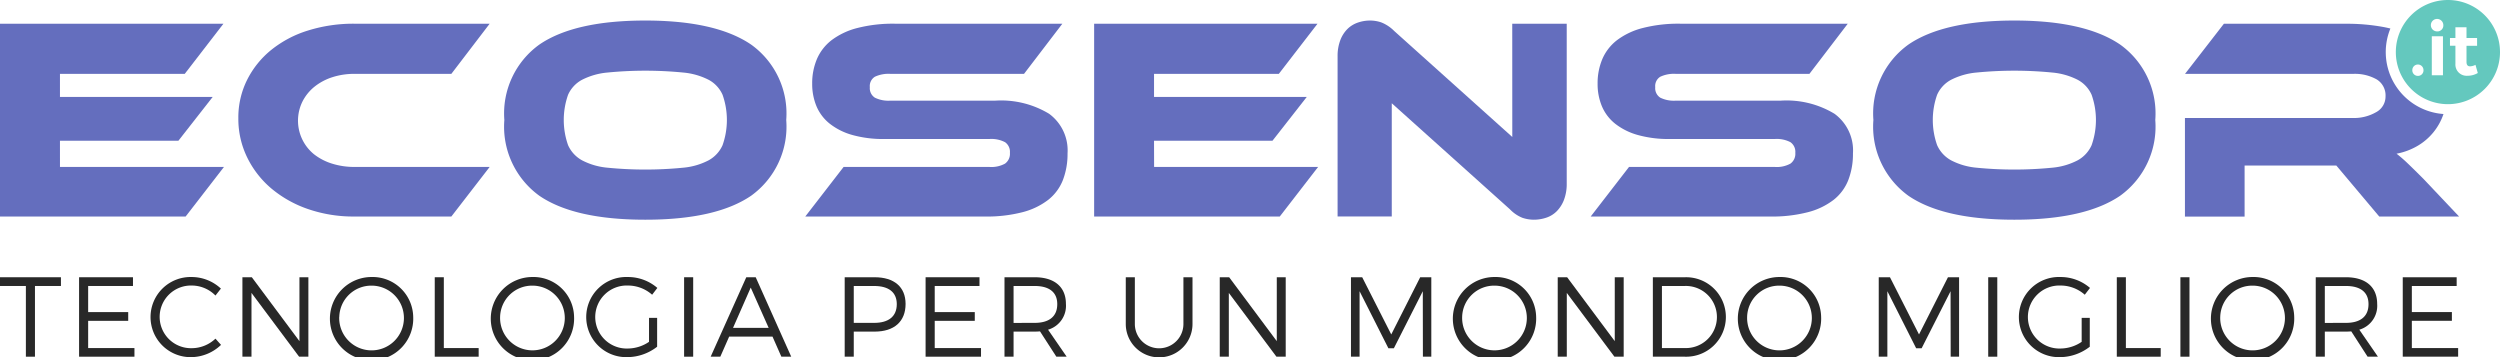 <svg xmlns="http://www.w3.org/2000/svg" width="168" height="24" viewBox="0 0 168 24">
  <g id="Raggruppa_1061" data-name="Raggruppa 1061" transform="translate(-1604 -60)">
    <g id="Raggruppa_1058" data-name="Raggruppa 1058">
      <path id="Tracciato_1576" data-name="Tracciato 1576" d="M1768.5,60a3.5,3.5,0,1,0,3.5,3.5A3.5,3.5,0,0,0,1768.5,60Zm-2.017,5.1a.373.373,0,0,1-.375-.39.375.375,0,1,1,.75,0A.369.369,0,0,1,1766.484,65.1Zm1.684-.044h-.75v-2.62h.75Zm-.375-2.946a.419.419,0,1,1,.4-.419A.4.4,0,0,1,1767.793,62.112Zm2.035,2.98a.755.755,0,0,1-.823-.808V63.072h-.366v-.517h.366v-.721h.745v.721h.711v.522h-.711v1.08c0,.22.092.307.253.3a.869.869,0,0,0,.35-.1l.156.55A1.391,1.391,0,0,1,1769.828,65.092Z" fill="#64c8be"/>
    </g>
    <g id="Raggruppa_1059" data-name="Raggruppa 1059">
      <path id="Tracciato_1577" data-name="Tracciato 1577" d="M1674.5,67.646a6.228,6.228,0,0,0-3.622-.882h-7.05a2.061,2.061,0,0,1-1.036-.2.757.757,0,0,1-.339-.707.733.733,0,0,1,.339-.7,2.153,2.153,0,0,1,1.036-.194h8.987l2.576-3.37h-11.253a9.648,9.648,0,0,0-2.528.29,4.867,4.867,0,0,0-1.724.814,3.2,3.2,0,0,0-.988,1.269,4.162,4.162,0,0,0-.319,1.656,3.878,3.878,0,0,0,.29,1.52,2.965,2.965,0,0,0,.892,1.172,4.339,4.339,0,0,0,1.51.755,7.643,7.643,0,0,0,2.169.272h7.05a1.984,1.984,0,0,1,1.047.213.789.789,0,0,1,.329.716.812.812,0,0,1-.329.726,1.908,1.908,0,0,1-1.047.223h-9.8l-2.576,3.332h12.067a9.6,9.6,0,0,0,2.527-.291,4.79,4.79,0,0,0,1.734-.832,3.167,3.167,0,0,0,.988-1.337,4.886,4.886,0,0,0,.309-1.782A3.051,3.051,0,0,0,1674.5,67.646Z" fill="#646ebe"/>
      <path id="Tracciato_1578" data-name="Tracciato 1578" d="M1654.464,62.988q-2.373-1.608-7.1-1.608-4.746,0-7.109,1.608a5.7,5.7,0,0,0-2.363,5.074,5.729,5.729,0,0,0,2.354,5.094q2.353,1.608,7.118,1.608,4.745,0,7.108-1.608a5.722,5.722,0,0,0,2.363-5.094A5.691,5.691,0,0,0,1654.464,62.988Zm-1.908,6.769a2.158,2.158,0,0,1-.939,1.017,4.556,4.556,0,0,1-1.695.494,26,26,0,0,1-5.113,0,4.557,4.557,0,0,1-1.695-.494,2.168,2.168,0,0,1-.939-1.017,5.095,5.095,0,0,1,0-3.389,2.12,2.12,0,0,1,.939-1.007,4.679,4.679,0,0,1,1.695-.485,26,26,0,0,1,5.113,0,4.679,4.679,0,0,1,1.695.485,2.11,2.11,0,0,1,.939,1.007,5.079,5.079,0,0,1,0,3.389Z" fill="#646ebe"/>
      <path id="Tracciato_1579" data-name="Tracciato 1579" d="M1608.029,69.457h7.96l2.305-2.944h-10.265v-1.55h8.386l2.6-3.37H1604V74.551h12.474l2.576-3.331h-11.02Z" fill="#646ebe"/>
      <path id="Tracciato_1580" data-name="Tracciato 1580" d="M1625.112,65.844a3.73,3.73,0,0,1,1.2-.649,4.774,4.774,0,0,1,1.51-.232h6.509l2.575-3.37h-9.084a10.238,10.238,0,0,0-3.118.456,7.429,7.429,0,0,0-2.47,1.3,6.12,6.12,0,0,0-1.626,2.015,5.654,5.654,0,0,0-.591,2.585,5.9,5.9,0,0,0,.591,2.625,6.4,6.4,0,0,0,1.626,2.091,7.721,7.721,0,0,0,2.47,1.385,9.341,9.341,0,0,0,3.118.5h6.509l2.575-3.332h-9.084a4.921,4.921,0,0,1-1.51-.223,3.77,3.77,0,0,1-1.211-.629,2.907,2.907,0,0,1-.784-3.525A3.049,3.049,0,0,1,1625.112,65.844Z" fill="#646ebe"/>
      <path id="Tracciato_1581" data-name="Tracciato 1581" d="M1705.626,69.205l-7.941-7.128a2.551,2.551,0,0,0-.862-.571,2.341,2.341,0,0,0-.746-.126,2.519,2.519,0,0,0-.823.136,1.844,1.844,0,0,0-.7.426,2.125,2.125,0,0,0-.484.755,2.988,2.988,0,0,0-.184,1.1v10.75h3.641V66.939l7.941,7.127a2.386,2.386,0,0,0,.843.572,2.429,2.429,0,0,0,.765.126,2.633,2.633,0,0,0,.833-.136,1.778,1.778,0,0,0,.707-.436,2.221,2.221,0,0,0,.484-.764,3.016,3.016,0,0,0,.184-1.105V61.593h-3.661Z" fill="#646ebe"/>
      <path id="Tracciato_1582" data-name="Tracciato 1582" d="M1681.551,69.457h7.96l2.305-2.944h-10.265v-1.55h8.386l2.6-3.37h-15.011V74.551H1690l2.576-3.331h-11.02Z" fill="#646ebe"/>
      <path id="Tracciato_1583" data-name="Tracciato 1583" d="M1746.464,62.988q-2.373-1.608-7.1-1.608-4.746,0-7.109,1.608a5.7,5.7,0,0,0-2.363,5.074,5.729,5.729,0,0,0,2.354,5.094q2.353,1.608,7.118,1.608,4.745,0,7.108-1.608a5.722,5.722,0,0,0,2.363-5.094A5.691,5.691,0,0,0,1746.464,62.988Zm-1.908,6.769a2.158,2.158,0,0,1-.939,1.017,4.556,4.556,0,0,1-1.695.494,26,26,0,0,1-5.113,0,4.557,4.557,0,0,1-1.695-.494,2.163,2.163,0,0,1-.939-1.017,5.079,5.079,0,0,1,0-3.389,2.115,2.115,0,0,1,.939-1.007,4.679,4.679,0,0,1,1.695-.485,26,26,0,0,1,5.113,0,4.679,4.679,0,0,1,1.695.485,2.11,2.11,0,0,1,.939,1.007,5.079,5.079,0,0,1,0,3.389Z" fill="#646ebe"/>
      <path id="Tracciato_1584" data-name="Tracciato 1584" d="M1765.784,70.967a9.357,9.357,0,0,0-.736-.639,4.372,4.372,0,0,0,1.423-.532,3.925,3.925,0,0,0,1.731-2.134,4.174,4.174,0,0,1-3.568-5.745q-.281-.071-.574-.121a13.527,13.527,0,0,0-2.285-.2h-8.329l-2.614,3.37H1762.1a2.971,2.971,0,0,1,1.627.378,1.262,1.262,0,0,1,.581,1.133,1.192,1.192,0,0,1-.639,1.065,2.968,2.968,0,0,1-1.569.387h-11.272v6.625h4.009V71.122H1761l2.886,3.429h5.365l-2.382-2.518Q1766.191,71.355,1765.784,70.967Z" fill="#646ebe"/>
      <path id="Tracciato_1585" data-name="Tracciato 1585" d="M1727.279,67.646a6.223,6.223,0,0,0-3.621-.882h-7.051a2.06,2.06,0,0,1-1.036-.2.756.756,0,0,1-.339-.707.732.732,0,0,1,.339-.7,2.152,2.152,0,0,1,1.036-.194h8.987l2.576-3.37h-11.253a9.64,9.64,0,0,0-2.527.29,4.867,4.867,0,0,0-1.724.814,3.2,3.2,0,0,0-.988,1.269,4.162,4.162,0,0,0-.319,1.656,3.858,3.858,0,0,0,.29,1.52,2.972,2.972,0,0,0,.891,1.172,4.342,4.342,0,0,0,1.511.755,7.636,7.636,0,0,0,2.169.272h7.05a1.981,1.981,0,0,1,1.046.213.789.789,0,0,1,.329.716.812.812,0,0,1-.329.726,1.9,1.9,0,0,1-1.046.223h-9.8l-2.576,3.332h12.066a9.608,9.608,0,0,0,2.528-.291,4.79,4.79,0,0,0,1.734-.832,3.156,3.156,0,0,0,.987-1.337,4.863,4.863,0,0,0,.31-1.782A3.05,3.05,0,0,0,1727.279,67.646Z" fill="#646ebe"/>
    </g>
    <g id="Raggruppa_1060" data-name="Raggruppa 1060">
      <path id="Tracciato_1586" data-name="Tracciato 1586" d="M1606.349,79.218V83.97h-.61V79.218H1604v-.587h4.095v.587Z" fill="#282828"/>
      <path id="Tracciato_1587" data-name="Tracciato 1587" d="M1609.924,79.218v1.755h2.692v.587h-2.692v1.83h3.111v.58h-3.721V78.631h3.622v.587Z" fill="#282828"/>
      <path id="Tracciato_1588" data-name="Tracciato 1588" d="M1618.845,79.394l-.366.466a2.241,2.241,0,0,0-1.579-.672,2.106,2.106,0,1,0,0,4.21,2.325,2.325,0,0,0,1.579-.641l.374.419a2.947,2.947,0,0,1-1.983.824,2.693,2.693,0,1,1,.023-5.384A2.888,2.888,0,0,1,1618.845,79.394Z" fill="#282828"/>
      <path id="Tracciato_1589" data-name="Tracciato 1589" d="M1624.1,83.97l-3.2-4.286V83.97h-.61V78.631h.633l3.2,4.294V78.631h.6V83.97Z" fill="#282828"/>
      <path id="Tracciato_1590" data-name="Tracciato 1590" d="M1631.768,81.3a2.8,2.8,0,1,1-2.792-2.685A2.731,2.731,0,0,1,1631.768,81.3Zm-4.973,0a2.175,2.175,0,1,0,2.181-2.105A2.152,2.152,0,0,0,1626.8,81.3Z" fill="#282828"/>
      <path id="Tracciato_1591" data-name="Tracciato 1591" d="M1636.166,83.39v.58h-2.951V78.631h.61V83.39Z" fill="#282828"/>
      <path id="Tracciato_1592" data-name="Tracciato 1592" d="M1642.578,81.3a2.8,2.8,0,1,1-2.791-2.685A2.73,2.73,0,0,1,1642.578,81.3Zm-4.971,0a2.174,2.174,0,1,0,2.18-2.105A2.151,2.151,0,0,0,1637.607,81.3Z" fill="#282828"/>
      <path id="Tracciato_1593" data-name="Tracciato 1593" d="M1648.159,81.361V83.3a3.3,3.3,0,0,1-1.983.7,2.694,2.694,0,1,1,.03-5.384,3.018,3.018,0,0,1,1.968.733l-.351.457a2.454,2.454,0,0,0-1.617-.618,2.118,2.118,0,1,0,.008,4.232,2.554,2.554,0,0,0,1.4-.449v-1.61Z" fill="#282828"/>
      <path id="Tracciato_1594" data-name="Tracciato 1594" d="M1649.972,83.97V78.631h.61V83.97Z" fill="#282828"/>
      <path id="Tracciato_1595" data-name="Tracciato 1595" d="M1653,82.62l-.595,1.35h-.648l2.394-5.339h.633l2.387,5.339h-.663l-.595-1.35Zm1.449-3.294-1.189,2.707h2.394Z" fill="#282828"/>
      <path id="Tracciato_1596" data-name="Tracciato 1596" d="M1662.773,78.631c1.32,0,2.082.656,2.082,1.793,0,1.182-.762,1.86-2.082,1.86h-1.4V83.97h-.61V78.631Zm-1.4,3.066h1.373c.961,0,1.518-.427,1.518-1.258,0-.809-.557-1.221-1.518-1.221h-1.373Z" fill="#282828"/>
      <path id="Tracciato_1597" data-name="Tracciato 1597" d="M1666.813,79.218v1.755h2.692v.587h-2.692v1.83h3.111v.58H1666.2V78.631h3.622v.587Z" fill="#282828"/>
      <path id="Tracciato_1598" data-name="Tracciato 1598" d="M1673.889,82.269c-.115.008-.237.015-.359.015h-1.418V83.97h-.61V78.631h2.028c1.335,0,2.1.656,2.1,1.793a1.672,1.672,0,0,1-1.2,1.731l1.25,1.815h-.693Zm-.359-.572c.969,0,1.518-.427,1.518-1.258,0-.809-.549-1.221-1.518-1.221h-1.418V81.7Z" fill="#282828"/>
      <path id="Tracciato_1599" data-name="Tracciato 1599" d="M1684.136,81.773a2.242,2.242,0,0,1-4.484,0V78.631h.61v3.142a1.632,1.632,0,1,0,3.264,0V78.631h.61Z" fill="#282828"/>
      <path id="Tracciato_1600" data-name="Tracciato 1600" d="M1689.777,83.97l-3.2-4.286V83.97h-.61V78.631h.633l3.2,4.294V78.631h.6V83.97Z" fill="#282828"/>
      <path id="Tracciato_1601" data-name="Tracciato 1601" d="M1699.619,83.97l-.007-4.4-1.945,3.835h-.366l-1.937-3.835v4.4h-.579V78.631h.755l1.952,3.844,1.945-3.844h.747V83.97Z" fill="#282828"/>
      <path id="Tracciato_1602" data-name="Tracciato 1602" d="M1707.229,81.3a2.8,2.8,0,1,1-2.792-2.685A2.731,2.731,0,0,1,1707.229,81.3Zm-4.972,0a2.174,2.174,0,1,0,2.18-2.105A2.152,2.152,0,0,0,1702.257,81.3Z" fill="#282828"/>
      <path id="Tracciato_1603" data-name="Tracciato 1603" d="M1712.489,83.97l-3.2-4.286V83.97h-.61V78.631h.633l3.2,4.294V78.631h.6V83.97Z" fill="#282828"/>
      <path id="Tracciato_1604" data-name="Tracciato 1604" d="M1717.23,78.631a2.671,2.671,0,1,1-.022,5.339h-2.136V78.631Zm-1.548,4.759h1.556a2.087,2.087,0,1,0-.023-4.172h-1.533Z" fill="#282828"/>
      <path id="Tracciato_1605" data-name="Tracciato 1605" d="M1726.38,81.3a2.8,2.8,0,1,1-2.792-2.685A2.731,2.731,0,0,1,1726.38,81.3Zm-4.973,0a2.175,2.175,0,1,0,2.181-2.105A2.152,2.152,0,0,0,1721.407,81.3Z" fill="#282828"/>
      <path id="Tracciato_1606" data-name="Tracciato 1606" d="M1735.086,83.97l-.008-4.4-1.945,3.835h-.366l-1.936-3.835v4.4h-.58V78.631h.755l1.952,3.844,1.945-3.844h.747V83.97Z" fill="#282828"/>
      <path id="Tracciato_1607" data-name="Tracciato 1607" d="M1737.608,83.97V78.631h.61V83.97Z" fill="#282828"/>
      <path id="Tracciato_1608" data-name="Tracciato 1608" d="M1744.433,81.361V83.3a3.3,3.3,0,0,1-1.983.7,2.694,2.694,0,1,1,.031-5.384,3.016,3.016,0,0,1,1.967.733l-.351.457a2.452,2.452,0,0,0-1.616-.618,2.118,2.118,0,1,0,.007,4.232,2.555,2.555,0,0,0,1.4-.449v-1.61Z" fill="#282828"/>
      <path id="Tracciato_1609" data-name="Tracciato 1609" d="M1749.2,83.39v.58h-2.951V78.631h.61V83.39Z" fill="#282828"/>
      <path id="Tracciato_1610" data-name="Tracciato 1610" d="M1750.523,83.97V78.631h.61V83.97Z" fill="#282828"/>
      <path id="Tracciato_1611" data-name="Tracciato 1611" d="M1758.171,81.3a2.8,2.8,0,1,1-2.791-2.685A2.73,2.73,0,0,1,1758.171,81.3Zm-4.972,0a2.175,2.175,0,1,0,2.181-2.105A2.152,2.152,0,0,0,1753.2,81.3Z" fill="#282828"/>
      <path id="Tracciato_1612" data-name="Tracciato 1612" d="M1762.005,82.269c-.115.008-.237.015-.359.015h-1.418V83.97h-.61V78.631h2.028c1.335,0,2.1.656,2.1,1.793a1.672,1.672,0,0,1-1.2,1.731l1.251,1.815h-.694Zm-.359-.572c.969,0,1.518-.427,1.518-1.258,0-.809-.549-1.221-1.518-1.221h-1.418V81.7Z" fill="#282828"/>
      <path id="Tracciato_1613" data-name="Tracciato 1613" d="M1766.076,79.218v1.755h2.691v.587h-2.691v1.83h3.111v.58h-3.722V78.631h3.623v.587Z" fill="#282828"/>
    </g>
  </g>
</svg>
